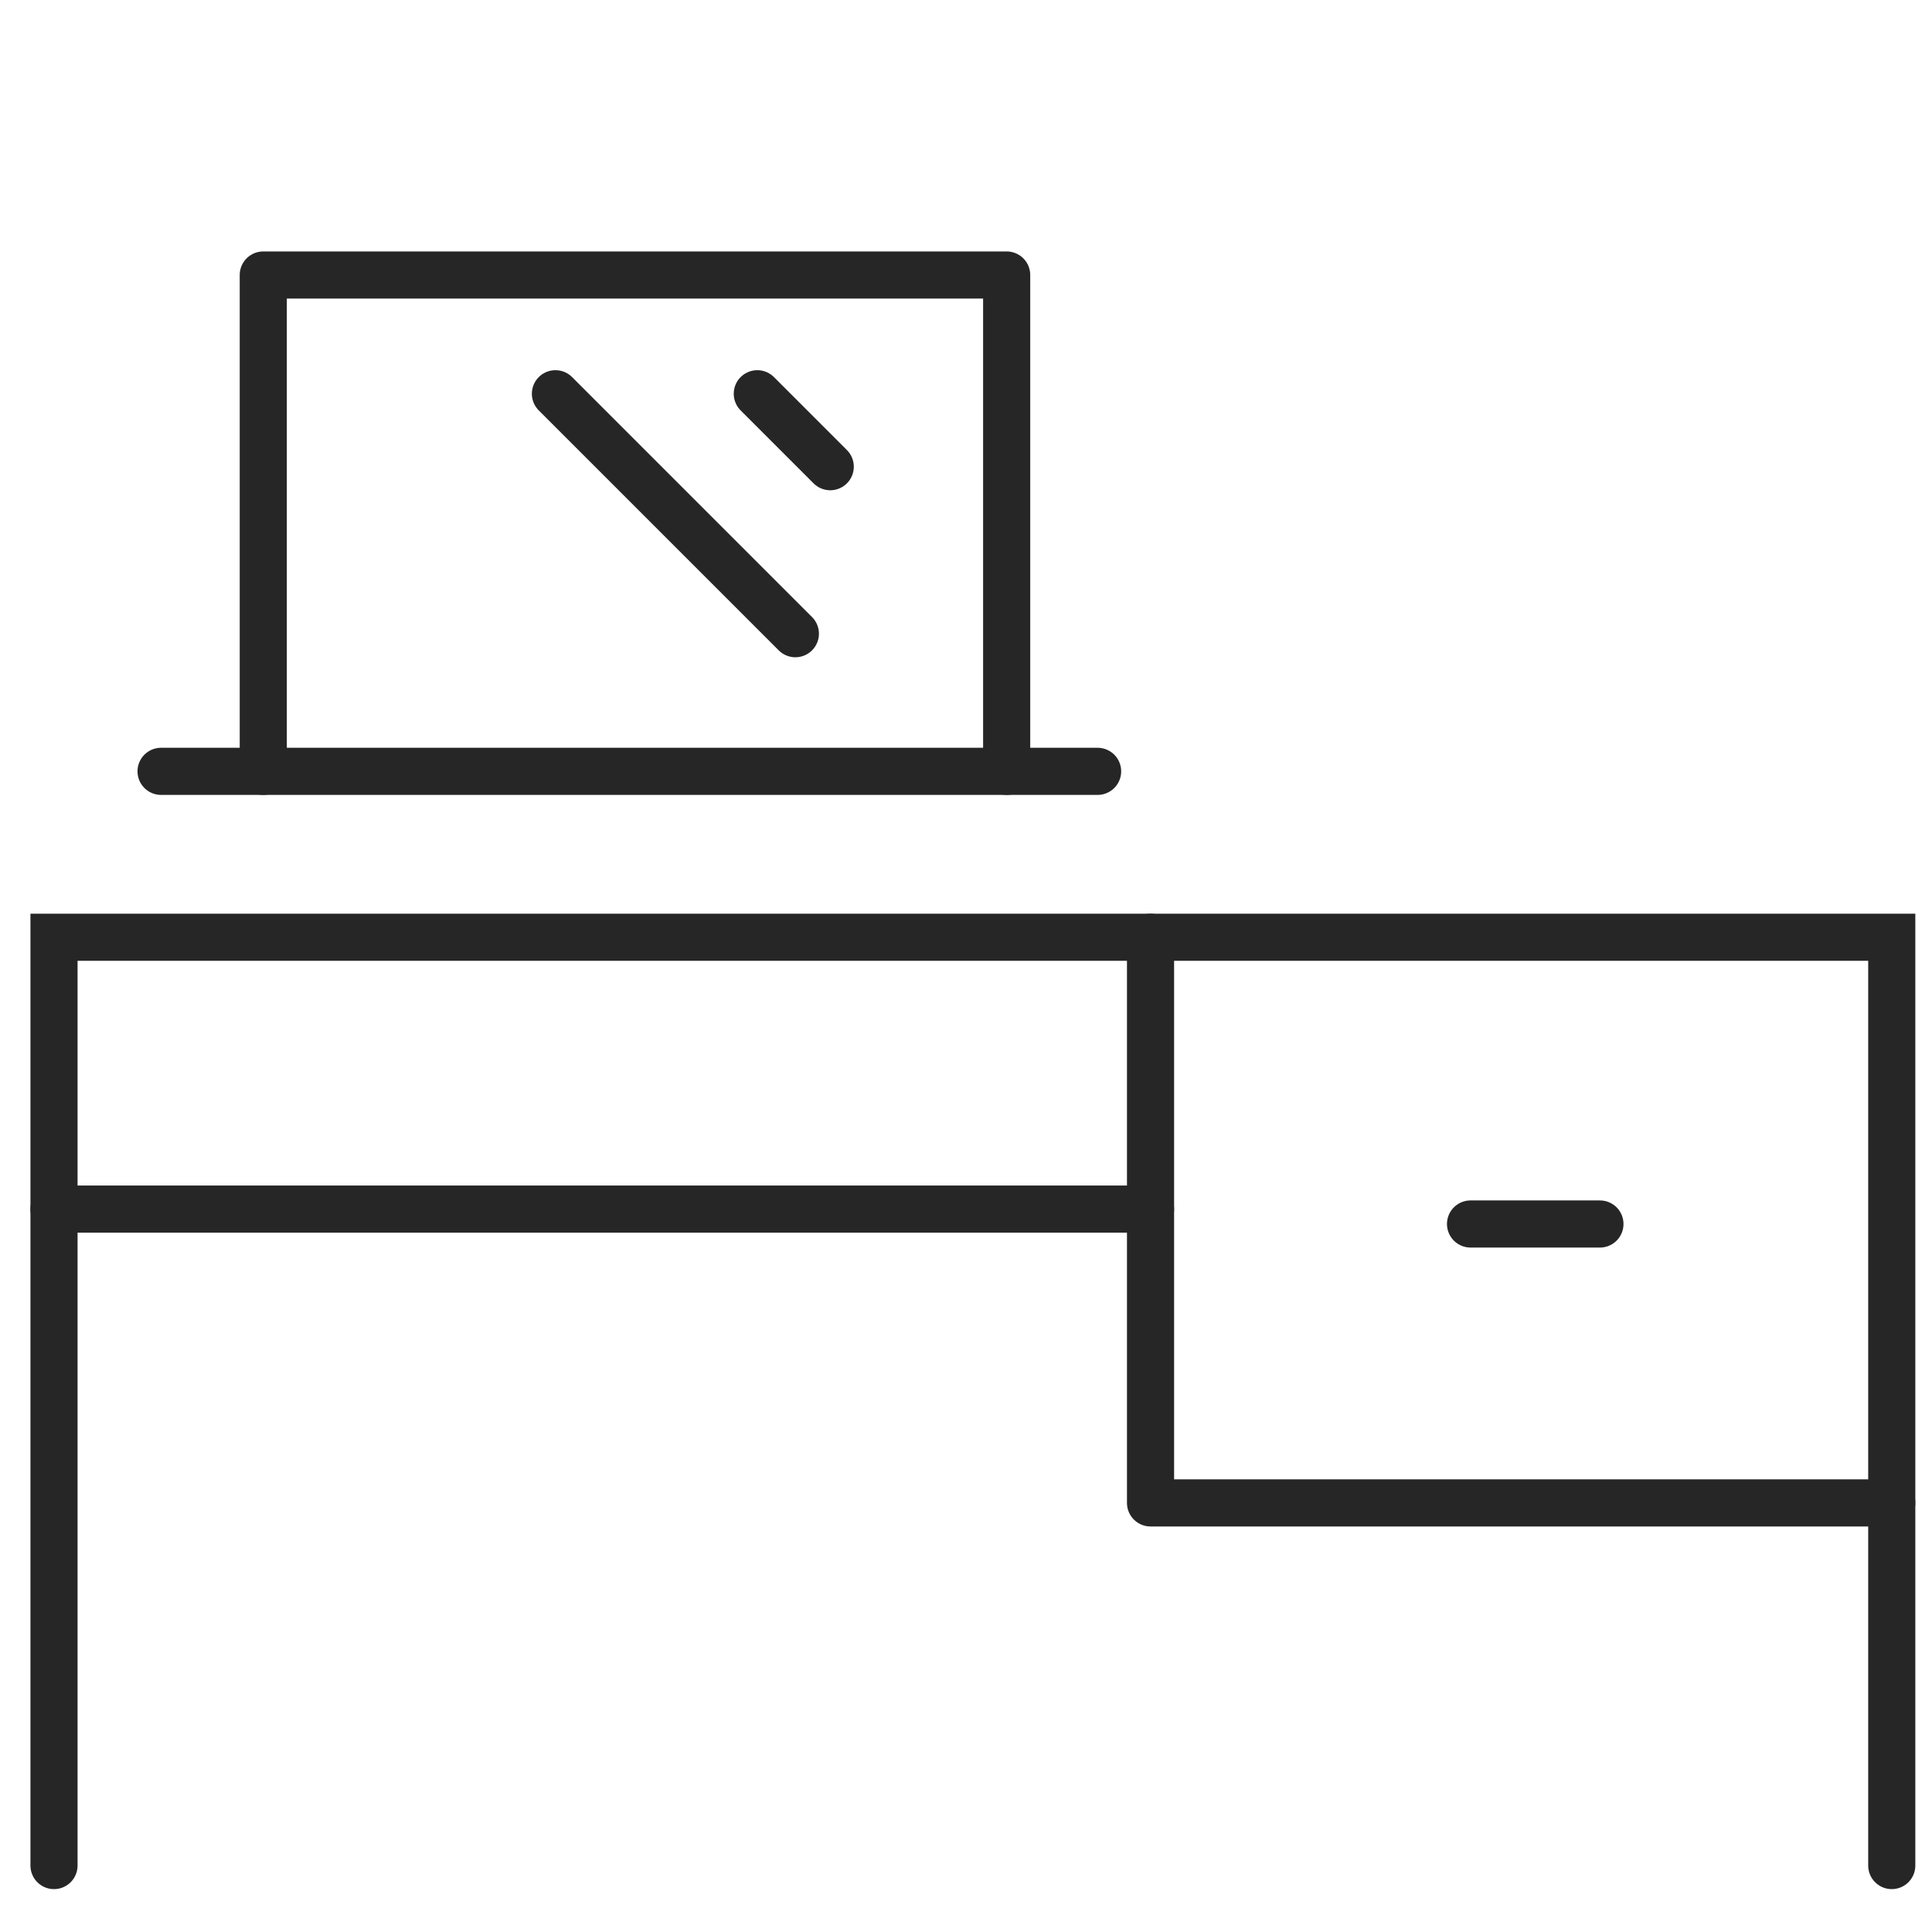 <?xml version="1.0" encoding="UTF-8"?>
<svg width="41px" height="41px" viewBox="0 0 41 41" version="1.1" xmlns="http://www.w3.org/2000/svg" xmlns:xlink="http://www.w3.org/1999/xlink">
    <title>icons/gold-workspace</title>
    <g id="icons/gold-workspace" stroke="none" stroke-width="1" fill="none" fill-rule="evenodd" stroke-linecap="round">
        <g id="Group" transform="translate(1.146, 5.836)" stroke="#262626">
            <polyline id="Path-24" points="0 33.754 0 14.054 39 14.054 39 33.754"></polyline>
            <line x1="0" y1="19.823" x2="23.27" y2="19.823" id="Path-25"></line>
            <polyline id="Path-26" stroke-linejoin="round" points="23.27 14.054 23.27 26.058 39 26.058"></polyline>
            <line x1="30.061" y1="20.139" x2="32.807" y2="20.139" id="Path-27"></line>
            <line x1="2.272" y1="10.533" x2="22.147" y2="10.533" id="Path-28"></line>
            <polyline id="Path-29" stroke-linejoin="round" points="4.441 10.533 4.441 0 20.217 0 20.217 10.533"></polyline>
            <line x1="14.925" y1="2.52" x2="16.473" y2="4.068" id="Path-30"></line>
            <line x1="10.641" y1="2.52" x2="15.733" y2="7.612" id="Path-31"></line>
        </g>
    </g>
</svg>